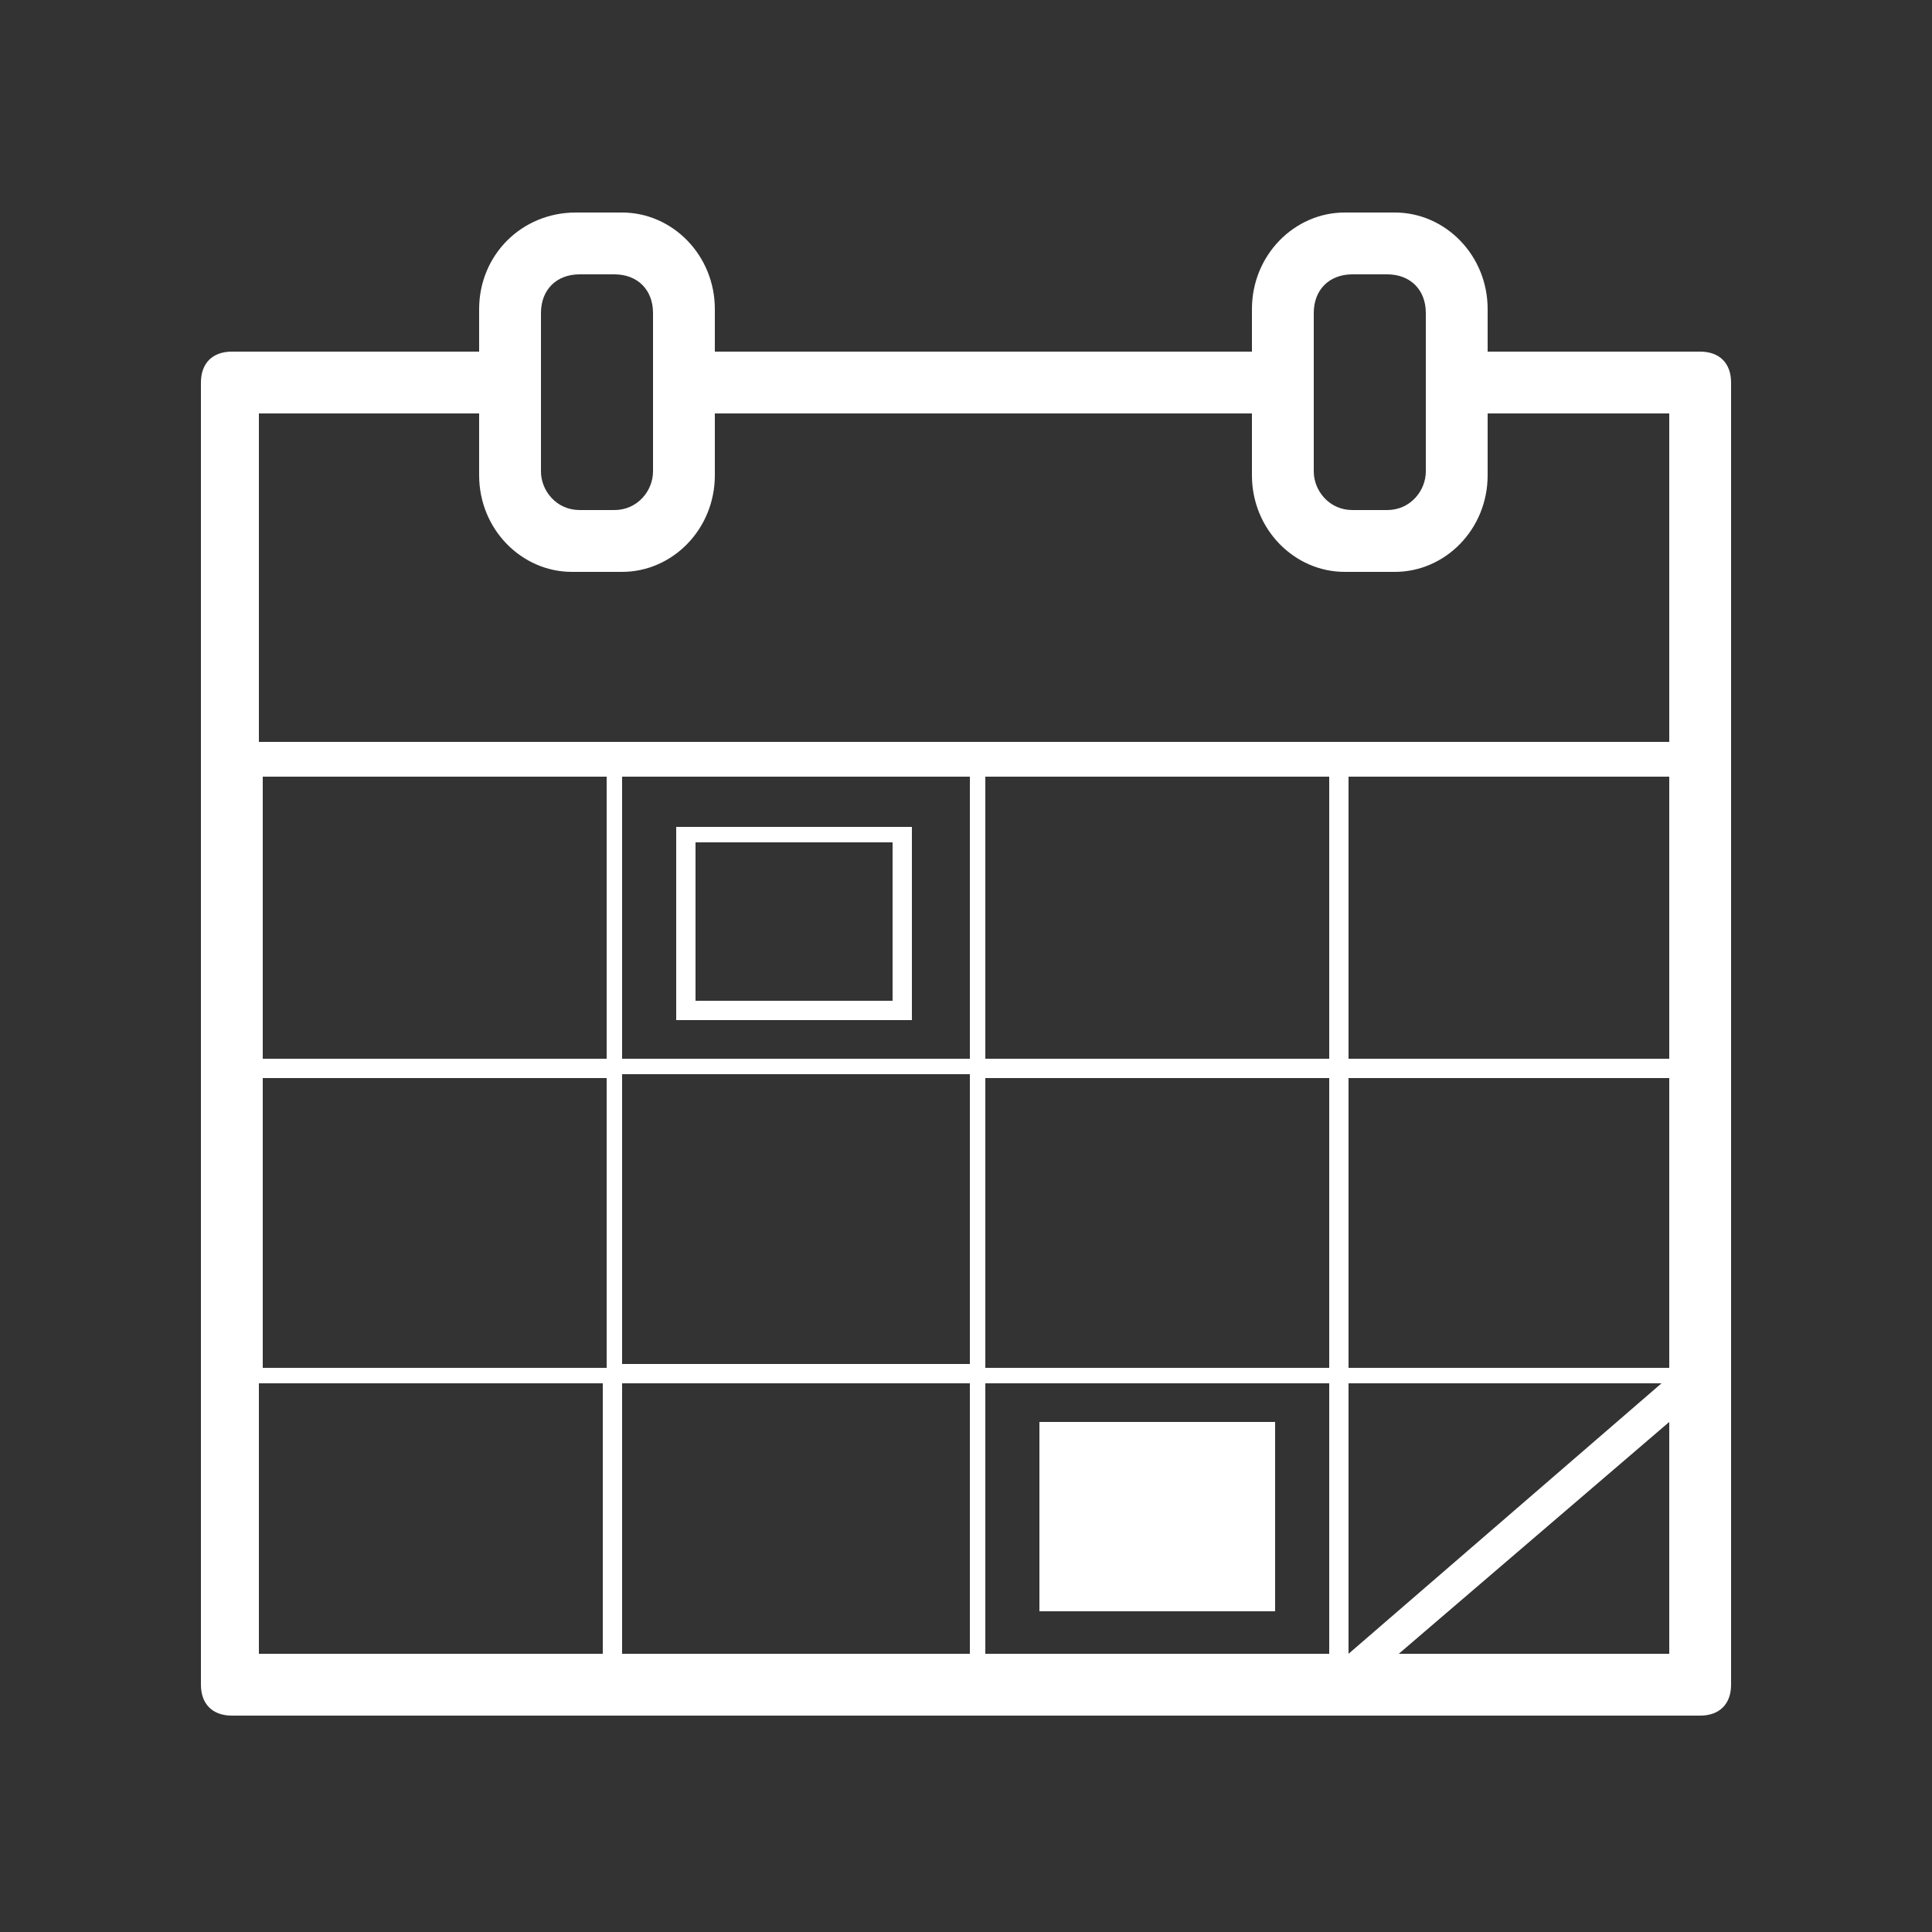 <svg version="1.2" xmlns="http://www.w3.org/2000/svg" viewBox="0 0 50 50" width="50" height="50">
	<rect x="0" y="0" width="50" height="50" fill="#333333" stroke="none"/>
	<title>ICONE ALL TIME BOARDROOM-svg</title>
	<style>
		.s0 { fill: #ffffff } 
	</style>
	<g id="Layer">
		<path id="Layer" fill-rule="evenodd" class="s0" d="m44.8 9.9v33.7c0 0.5-0.3 0.8-0.8 0.8h-38c-0.5 0-0.8-0.3-0.8-0.8v-33.7c0-0.5 0.3-0.8 0.8-0.8h6.4v-1.1c0-1.4 1.1-2.5 2.5-2.5h1.2c1.3 0 2.4 1.1 2.4 2.5v1.1h13.9v-1.1c0-1.4 1.1-2.5 2.4-2.5h1.3c1.3 0 2.4 1.1 2.4 2.5v1.1h5.5c0.5 0 0.8 0.3 0.8 0.8zm-38 25.5h8.9v-7.5h-8.9zm28.1 0h8.3v-7.5h-8.3zm-9.4 0h8.9v-7.5h-8.9zm9.4-8h8.3v-7.3h-8.3zm-9.4 0h8.9v-7.3h-8.9zm-9.4 0h9v-7.3h-9zm-9.3 0h8.9v-7.3h-8.9zm9.3 7.9h9v-7.5h-9zm0 7.5h9v-7h-9zm9.4 0h8.9v-7h-8.9zm9.4 0l8.1-7h-8.1v7zm-0.9-30.6c0 0.5 0.4 1 1 1h0.9c0.6 0 1-0.5 1-1v-4.1c0-0.6-0.4-1-1-1h-0.9c-0.6 0-1 0.4-1 1zm-20 0c0 0.5 0.4 1 1 1h0.9c0.6 0 1-0.5 1-1v-4.1c0-0.6-0.4-1-1-1h-0.9c-0.6 0-1 0.4-1 1zm-7.3-1.5v8.5h36.5v-8.5h-4.7v1.6c0 1.4-1.1 2.5-2.4 2.5h-1.3c-1.3 0-2.4-1.1-2.4-2.5v-1.6h-13.9v1.6c0 1.4-1.1 2.5-2.4 2.5h-1.3c-1.3 0-2.4-1.1-2.4-2.5v-1.6zm0 32.1h8.9v-7h-8.9zm36.5 0v-6l-7 6z"/>
		<path id="Layer" class="s0" d="m26.9 36.8h6.1v4.9h-6.1z"/>
		<path id="Layer" fill-rule="evenodd" class="s0" d="m17.5 21.4h6.1v5h-6.1zm0.5 4.5h5.1v-4.1h-5.1z"/>
	</g>
</svg>